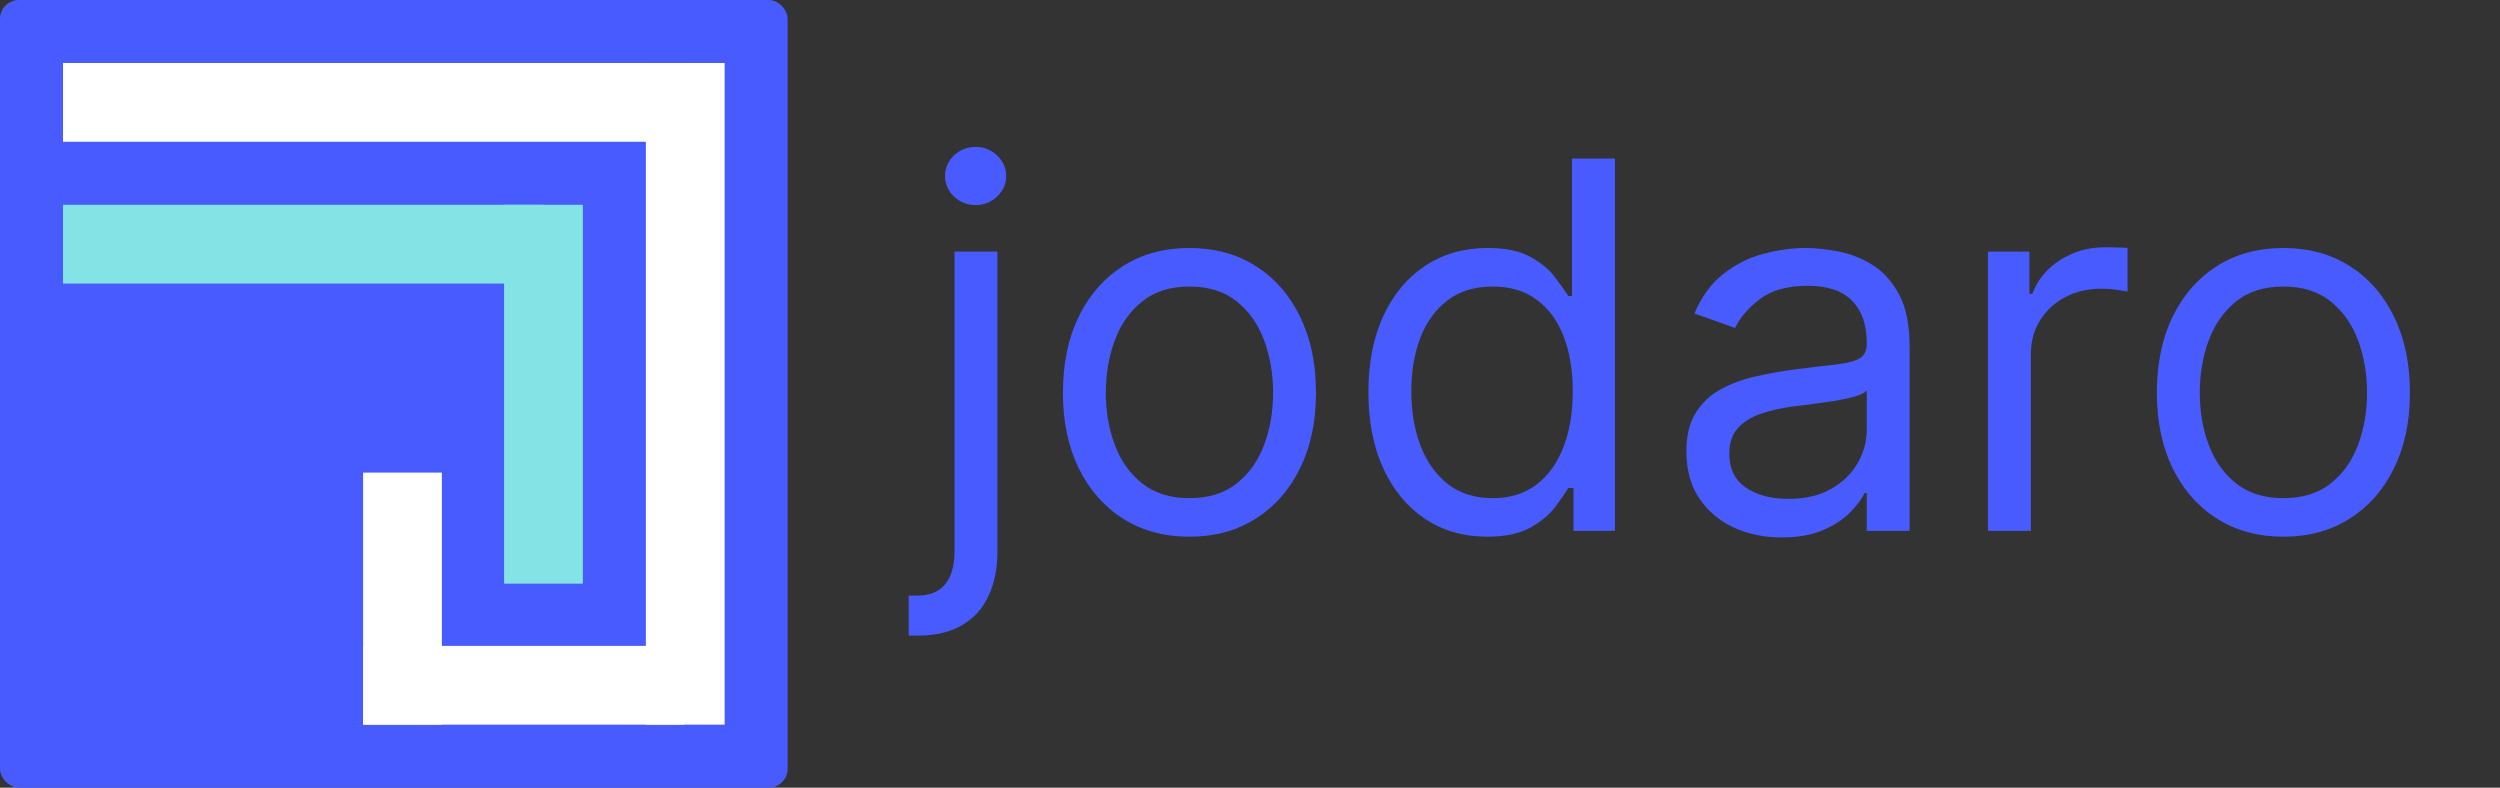 <svg width="3174" height="1000" viewBox="0 0 3174 1000" fill="none" xmlns="http://www.w3.org/2000/svg">
<rect x="0" y="0" width="3174" height="1000" fill="#333333" stroke="none"/>
<rect width="1000" height="1000" rx="24" fill="#485BFF"/>
<line x1="80" y1="130" x2="868" y2="130" stroke="white" stroke-width="100"/>
<line x1="870" y1="80" x2="870" y2="920" stroke="white" stroke-width="100"/>
<line x1="80" y1="310" x2="690" y2="310" stroke="#84E4E5" stroke-width="100"/>
<line x1="461" y1="870" x2="868" y2="870" stroke="white" stroke-width="100"/>
<line x1="690" y1="260" x2="690" y2="741" stroke="#84E4E5" stroke-width="100"/>
<line x1="511" y1="600" x2="511" y2="920" stroke="white" stroke-width="100"/>
<path d="M1211.86 319.455H1266.33V699.852C1266.33 721.704 1262.56 740.631 1255.02 756.635C1247.64 772.639 1236.4 785.026 1221.32 793.798C1206.4 802.569 1187.54 806.955 1164.77 806.955C1162.92 806.955 1161.08 806.955 1159.23 806.955C1157.38 806.955 1155.54 806.955 1153.69 806.955V756.173C1155.54 756.173 1157.23 756.173 1158.77 756.173C1160.31 756.173 1162 756.173 1163.85 756.173C1180.47 756.173 1192.62 751.249 1200.32 741.401C1208.01 731.706 1211.86 717.857 1211.86 699.852V319.455ZM1238.63 260.364C1228.02 260.364 1218.86 256.747 1211.17 249.515C1203.63 242.282 1199.86 233.588 1199.86 223.432C1199.86 213.276 1203.63 204.581 1211.17 197.349C1218.86 190.116 1228.02 186.5 1238.63 186.5C1249.25 186.5 1258.33 190.116 1265.87 197.349C1273.56 204.581 1277.41 213.276 1277.41 223.432C1277.41 233.588 1273.56 242.282 1265.87 249.515C1258.33 256.747 1249.25 260.364 1238.63 260.364ZM1510.14 681.386C1478.13 681.386 1450.05 673.769 1425.89 658.535C1401.88 643.3 1383.11 621.988 1369.57 594.597C1356.18 567.205 1349.49 535.198 1349.49 498.574C1349.49 461.642 1356.18 429.404 1369.57 401.859C1383.11 374.314 1401.88 352.924 1425.89 337.69C1450.05 322.455 1478.13 314.838 1510.14 314.838C1542.15 314.838 1570.15 322.455 1594.16 337.69C1618.32 352.924 1637.09 374.314 1650.48 401.859C1664.02 429.404 1670.79 461.642 1670.79 498.574C1670.79 535.198 1664.02 567.205 1650.48 594.597C1637.09 621.988 1618.32 643.3 1594.16 658.535C1570.15 673.769 1542.15 681.386 1510.14 681.386ZM1510.14 632.452C1534.45 632.452 1554.46 626.219 1570.15 613.755C1585.85 601.29 1597.47 584.902 1605.01 564.589C1612.55 544.277 1616.32 522.272 1616.32 498.574C1616.32 474.876 1612.55 452.794 1605.01 432.327C1597.47 411.861 1585.85 395.319 1570.15 382.7C1554.46 370.082 1534.45 363.773 1510.14 363.773C1485.83 363.773 1465.82 370.082 1450.13 382.7C1434.43 395.319 1422.81 411.861 1415.27 432.327C1407.73 452.794 1403.96 474.876 1403.96 498.574C1403.96 522.272 1407.73 544.277 1415.27 564.589C1422.81 584.902 1434.43 601.29 1450.13 613.755C1465.82 626.219 1485.83 632.452 1510.14 632.452ZM1887.83 681.386C1858.28 681.386 1832.2 673.923 1809.58 658.996C1786.96 643.916 1769.26 622.68 1756.49 595.289C1743.71 567.744 1737.33 535.198 1737.33 497.651C1737.33 460.411 1743.71 428.096 1756.49 400.705C1769.26 373.313 1787.03 352.155 1809.81 337.228C1832.58 322.301 1858.9 314.838 1888.75 314.838C1911.83 314.838 1930.07 318.685 1943.45 326.379C1957 333.92 1967.31 342.537 1974.38 352.232C1981.62 361.772 1987.23 369.62 1991.23 375.776H1995.85V201.273H2050.33V674H1997.7V619.526H1991.23C1987.23 625.989 1981.54 634.144 1974.15 643.993C1966.77 653.687 1956.23 662.382 1942.53 670.076C1928.84 677.616 1910.6 681.386 1887.83 681.386ZM1895.21 632.452C1917.06 632.452 1935.53 626.758 1950.61 615.371C1965.69 603.83 1977.15 587.903 1985 567.59C1992.85 547.124 1996.77 523.503 1996.77 496.727C1996.77 470.259 1992.93 447.1 1985.23 427.249C1977.54 407.245 1966.15 391.702 1951.07 380.623C1935.99 369.389 1917.37 363.773 1895.21 363.773C1872.13 363.773 1852.89 369.697 1837.51 381.546C1822.27 393.241 1810.81 409.168 1803.11 429.327C1795.57 449.331 1791.8 471.798 1791.8 496.727C1791.8 521.964 1795.65 544.893 1803.34 565.513C1811.19 585.979 1822.73 602.291 1837.97 614.447C1853.36 626.45 1872.44 632.452 1895.21 632.452ZM2261.99 682.31C2239.52 682.31 2219.13 678.078 2200.82 669.614C2182.51 660.997 2167.97 648.609 2157.2 632.452C2146.43 616.14 2141.04 596.443 2141.04 573.361C2141.04 553.048 2145.04 536.583 2153.04 523.964C2161.04 511.192 2171.74 501.19 2185.13 493.957C2198.51 486.725 2213.29 481.339 2229.44 477.8C2245.76 474.107 2262.15 471.183 2278.61 469.028C2300.15 466.259 2317.62 464.181 2331.01 462.796C2344.55 461.257 2354.4 458.718 2360.55 455.179C2366.86 451.64 2370.02 445.484 2370.02 436.713V434.866C2370.02 412.092 2363.78 394.395 2351.32 381.777C2339.01 369.159 2320.31 362.849 2295.23 362.849C2269.22 362.849 2248.83 368.543 2234.06 379.93C2219.29 391.318 2208.9 403.474 2202.9 416.401L2151.2 397.935C2160.43 376.391 2172.74 359.618 2188.13 347.615C2203.67 335.458 2220.6 326.995 2238.91 322.224C2257.37 317.3 2275.53 314.838 2293.38 314.838C2304.77 314.838 2317.85 316.223 2332.62 318.993C2347.55 321.609 2361.94 327.072 2375.79 335.381C2389.79 343.691 2401.41 356.232 2410.64 373.006C2419.87 389.779 2424.49 412.246 2424.49 440.406V674H2370.02V625.989H2367.25C2363.55 633.683 2357.4 641.915 2348.78 650.687C2340.16 659.458 2328.7 666.921 2314.39 673.077C2300.08 679.232 2282.61 682.31 2261.99 682.31ZM2270.3 633.375C2291.84 633.375 2310 629.143 2324.78 620.68C2339.7 612.216 2350.94 601.29 2358.48 587.903C2366.17 574.515 2370.02 560.435 2370.02 545.662V495.804C2367.71 498.574 2362.63 501.113 2354.78 503.421C2347.09 505.576 2338.16 507.499 2328.01 509.192C2318 510.731 2308.23 512.116 2298.69 513.347C2289.31 514.424 2281.69 515.347 2275.84 516.116C2261.68 517.963 2248.45 520.964 2236.14 525.119C2223.98 529.12 2214.13 535.198 2206.59 543.354C2199.21 551.356 2195.51 562.281 2195.51 576.131C2195.51 595.058 2202.52 609.369 2216.52 619.064C2230.68 628.605 2248.6 633.375 2270.3 633.375ZM2523.92 674V319.455H2576.55V373.006H2580.24C2586.7 355.463 2598.4 341.229 2615.32 330.303C2632.25 319.378 2651.33 313.915 2672.57 313.915C2676.57 313.915 2681.57 313.992 2687.57 314.146C2693.57 314.299 2698.11 314.53 2701.19 314.838V370.236C2699.34 369.774 2695.11 369.082 2688.5 368.158C2682.03 367.081 2675.19 366.543 2667.95 366.543C2650.72 366.543 2635.33 370.159 2621.79 377.391C2608.4 384.47 2597.78 394.318 2589.93 406.937C2582.24 419.401 2578.39 433.635 2578.39 449.639V674H2523.92ZM2899.01 681.386C2867 681.386 2838.92 673.769 2814.76 658.535C2790.75 643.3 2771.98 621.988 2758.44 594.597C2745.05 567.205 2738.35 535.198 2738.35 498.574C2738.35 461.642 2745.05 429.404 2758.44 401.859C2771.98 374.314 2790.75 352.924 2814.76 337.69C2838.92 322.455 2867 314.838 2899.01 314.838C2931.01 314.838 2959.02 322.455 2983.03 337.69C3007.19 352.924 3025.96 374.314 3039.35 401.859C3052.89 429.404 3059.66 461.642 3059.66 498.574C3059.66 535.198 3052.89 567.205 3039.35 594.597C3025.96 621.988 3007.19 643.3 2983.03 658.535C2959.02 673.769 2931.01 681.386 2899.01 681.386ZM2899.01 632.452C2923.32 632.452 2943.33 626.219 2959.02 613.755C2974.72 601.29 2986.34 584.902 2993.88 564.589C3001.42 544.277 3005.19 522.272 3005.19 498.574C3005.19 474.876 3001.42 452.794 2993.88 432.327C2986.34 411.861 2974.72 395.319 2959.02 382.7C2943.33 370.082 2923.32 363.773 2899.01 363.773C2874.69 363.773 2854.69 370.082 2838.99 382.7C2823.3 395.319 2811.68 411.861 2804.14 432.327C2796.6 452.794 2792.83 474.876 2792.83 498.574C2792.83 522.272 2796.6 544.277 2804.14 564.589C2811.68 584.902 2823.3 601.29 2838.99 613.755C2854.69 626.219 2874.69 632.452 2899.01 632.452Z" fill="#485BFF"/>
</svg>
